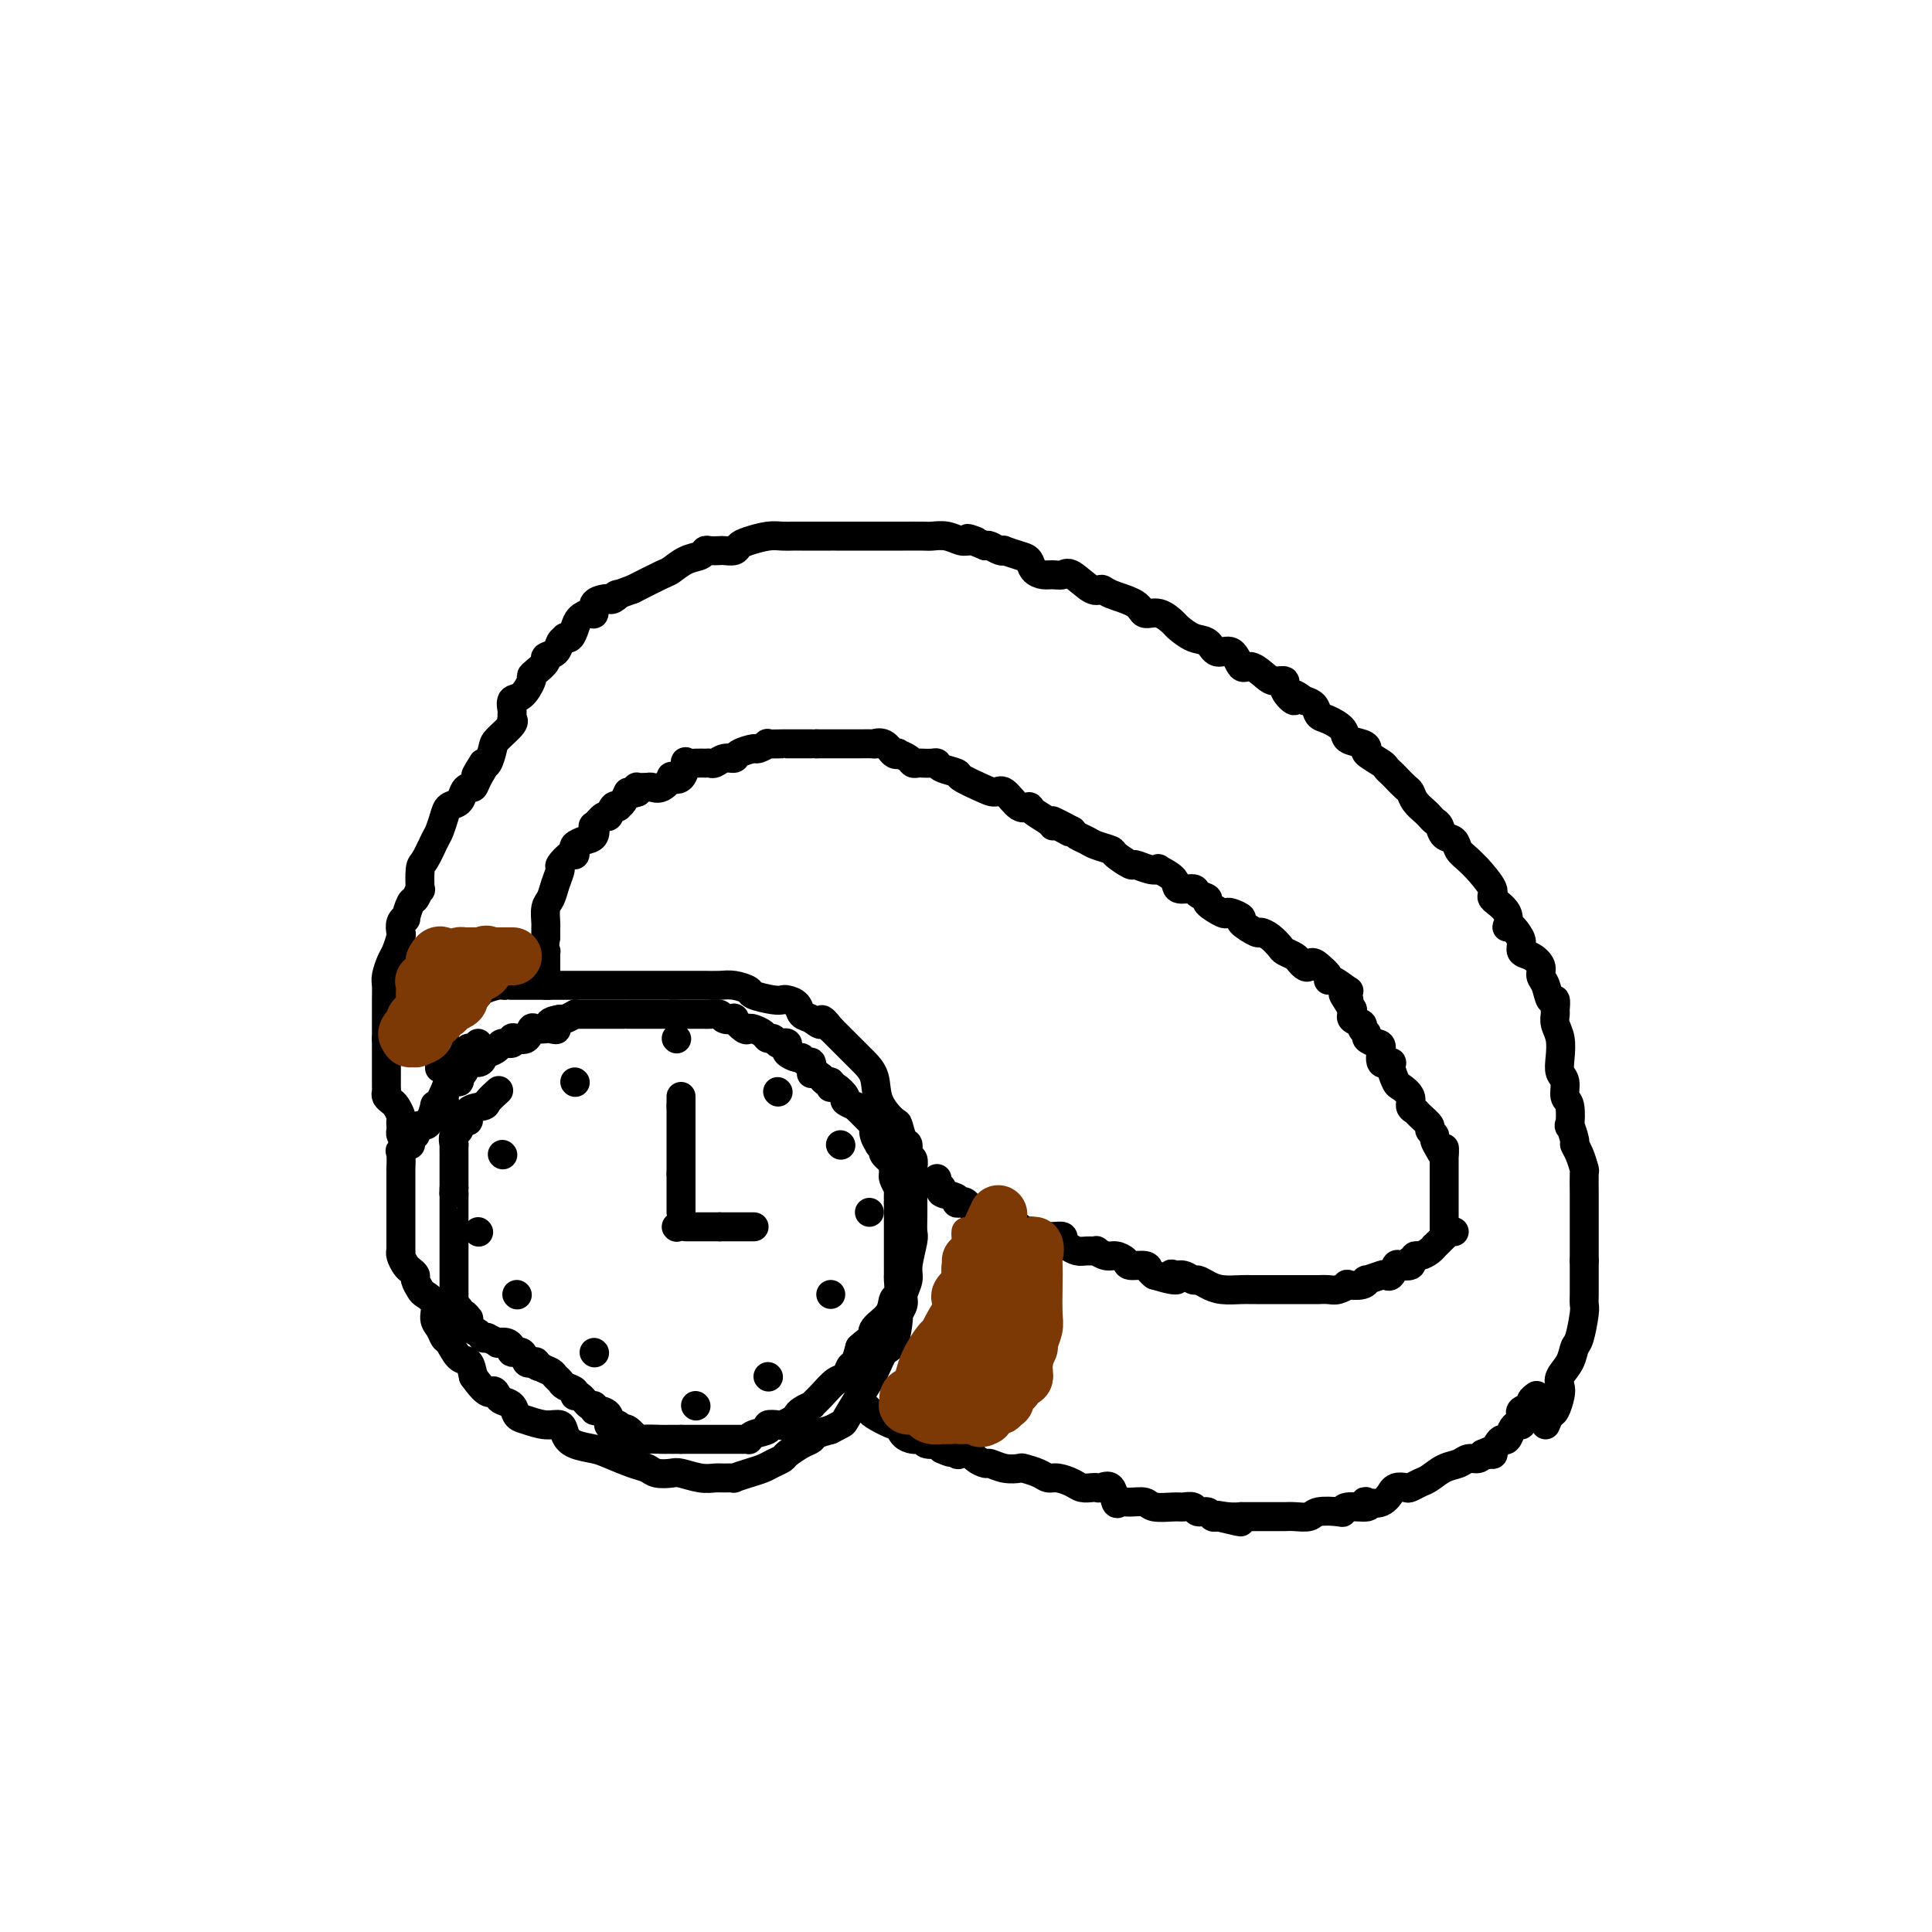 <svg viewBox='0 0 400 400' version='1.1' xmlns='http://www.w3.org/2000/svg' xmlns:xlink='http://www.w3.org/1999/xlink'><g fill='none' stroke='#000000' stroke-width='6' stroke-linecap='round' stroke-linejoin='round'><path d='M99,216c-0.315,0.443 -0.631,0.886 -1,1c-0.369,0.114 -0.792,-0.100 -1,0c-0.208,0.100 -0.202,0.516 0,1c0.202,0.484 0.602,1.036 0,2c-0.602,0.964 -2.204,2.340 -3,3c-0.796,0.660 -0.787,0.605 -1,1c-0.213,0.395 -0.649,1.241 -1,2c-0.351,0.759 -0.619,1.433 -1,2c-0.381,0.567 -0.876,1.028 -1,1c-0.124,-0.028 0.121,-0.543 0,0c-0.121,0.543 -0.610,2.146 -1,3c-0.390,0.854 -0.683,0.958 -1,1c-0.317,0.042 -0.659,0.021 -1,0'/><path d='M87,233c-2.055,3.054 -1.192,2.189 -1,2c0.192,-0.189 -0.288,0.296 -1,1c-0.712,0.704 -1.655,1.625 -2,2c-0.345,0.375 -0.093,0.203 0,1c0.093,0.797 0.025,2.563 0,3c-0.025,0.437 -0.007,-0.454 0,0c0.007,0.454 0.002,2.254 0,3c-0.002,0.746 -0.000,0.440 0,1c0.000,0.560 0.000,1.988 0,3c-0.000,1.012 -0.000,1.610 0,2c0.000,0.390 0.000,0.573 0,1c-0.000,0.427 -0.001,1.097 0,2c0.001,0.903 0.003,2.038 0,3c-0.003,0.962 -0.012,1.749 0,2c0.012,0.251 0.046,-0.035 0,0c-0.046,0.035 -0.171,0.389 0,1c0.171,0.611 0.638,1.477 1,2c0.362,0.523 0.621,0.703 1,1c0.379,0.297 0.880,0.711 1,1c0.120,0.289 -0.140,0.451 0,1c0.140,0.549 0.682,1.483 1,2c0.318,0.517 0.414,0.615 1,1c0.586,0.385 1.662,1.057 2,2c0.338,0.943 -0.061,2.159 0,3c0.061,0.841 0.583,1.309 1,2c0.417,0.691 0.728,1.605 1,2c0.272,0.395 0.506,0.271 1,1c0.494,0.729 1.248,2.312 2,3c0.752,0.688 1.500,0.482 2,1c0.500,0.518 0.750,1.759 1,3'/><path d='M98,285c3.174,4.500 3.610,3.251 4,3c0.390,-0.251 0.736,0.496 1,1c0.264,0.504 0.447,0.766 1,1c0.553,0.234 1.475,0.439 2,1c0.525,0.561 0.651,1.477 1,2c0.349,0.523 0.921,0.655 2,1c1.079,0.345 2.667,0.905 4,1c1.333,0.095 2.413,-0.274 3,0c0.587,0.274 0.681,1.190 1,2c0.319,0.810 0.862,1.512 2,2c1.138,0.488 2.870,0.761 4,1c1.130,0.239 1.658,0.442 3,1c1.342,0.558 3.498,1.469 5,2c1.502,0.531 2.348,0.682 3,1c0.652,0.318 1.109,0.803 2,1c0.891,0.197 2.216,0.105 3,0c0.784,-0.105 1.027,-0.225 2,0c0.973,0.225 2.675,0.793 4,1c1.325,0.207 2.273,0.052 3,0c0.727,-0.052 1.234,-0.003 2,0c0.766,0.003 1.790,-0.041 2,0c0.210,0.041 -0.396,0.165 0,0c0.396,-0.165 1.792,-0.621 3,-1c1.208,-0.379 2.228,-0.683 3,-1c0.772,-0.317 1.296,-0.648 2,-1c0.704,-0.352 1.588,-0.724 2,-1c0.412,-0.276 0.354,-0.455 1,-1c0.646,-0.545 1.998,-1.455 3,-2c1.002,-0.545 1.654,-0.724 2,-1c0.346,-0.276 0.384,-0.650 1,-1c0.616,-0.350 1.808,-0.675 3,-1'/><path d='M172,296c2.705,-1.452 2.469,-1.081 3,-2c0.531,-0.919 1.831,-3.126 3,-5c1.169,-1.874 2.207,-3.415 3,-5c0.793,-1.585 1.341,-3.216 2,-4c0.659,-0.784 1.429,-0.723 2,-2c0.571,-1.277 0.942,-3.893 1,-5c0.058,-1.107 -0.196,-0.706 0,-1c0.196,-0.294 0.841,-1.284 1,-2c0.159,-0.716 -0.168,-1.160 0,-2c0.168,-0.840 0.830,-2.076 1,-3c0.170,-0.924 -0.150,-1.534 0,-3c0.150,-1.466 0.772,-3.786 1,-5c0.228,-1.214 0.061,-1.322 0,-2c-0.061,-0.678 -0.017,-1.924 0,-3c0.017,-1.076 0.006,-1.980 0,-3c-0.006,-1.020 -0.005,-2.156 0,-3c0.005,-0.844 0.016,-1.396 0,-2c-0.016,-0.604 -0.060,-1.259 0,-2c0.060,-0.741 0.223,-1.569 0,-2c-0.223,-0.431 -0.831,-0.467 -1,-1c-0.169,-0.533 0.102,-1.565 0,-2c-0.102,-0.435 -0.575,-0.272 -1,-1c-0.425,-0.728 -0.800,-2.346 -1,-3c-0.200,-0.654 -0.224,-0.346 -1,-1c-0.776,-0.654 -2.305,-2.272 -3,-4c-0.695,-1.728 -0.556,-3.565 -1,-5c-0.444,-1.435 -1.470,-2.467 -2,-3c-0.530,-0.533 -0.565,-0.565 -1,-1c-0.435,-0.435 -1.271,-1.271 -2,-2c-0.729,-0.729 -1.351,-1.351 -2,-2c-0.649,-0.649 -1.324,-1.324 -2,-2'/><path d='M172,213c-2.528,-3.269 -1.847,-1.440 -2,-1c-0.153,0.440 -1.140,-0.509 -2,-1c-0.860,-0.491 -1.593,-0.523 -2,-1c-0.407,-0.477 -0.488,-1.399 -1,-2c-0.512,-0.601 -1.455,-0.882 -2,-1c-0.545,-0.118 -0.691,-0.074 -1,0c-0.309,0.074 -0.781,0.177 -2,0c-1.219,-0.177 -3.185,-0.636 -4,-1c-0.815,-0.364 -0.479,-0.633 -1,-1c-0.521,-0.367 -1.898,-0.830 -3,-1c-1.102,-0.170 -1.930,-0.045 -3,0c-1.070,0.045 -2.383,0.012 -3,0c-0.617,-0.012 -0.537,-0.003 -1,0c-0.463,0.003 -1.470,0.001 -2,0c-0.530,-0.001 -0.582,-0.000 -1,0c-0.418,0.000 -1.202,0.000 -2,0c-0.798,-0.000 -1.610,-0.000 -2,0c-0.390,0.000 -0.360,0.000 -1,0c-0.640,-0.000 -1.952,-0.000 -3,0c-1.048,0.000 -1.832,0.000 -2,0c-0.168,-0.000 0.280,-0.000 0,0c-0.280,0.000 -1.287,0.000 -2,0c-0.713,-0.000 -1.132,-0.000 -2,0c-0.868,0.000 -2.187,0.000 -3,0c-0.813,-0.000 -1.121,-0.000 -2,0c-0.879,0.000 -2.329,0.000 -3,0c-0.671,-0.000 -0.564,-0.000 -1,0c-0.436,0.000 -1.416,0.000 -2,0c-0.584,-0.000 -0.773,-0.000 -1,0c-0.227,0.000 -0.494,0.000 -1,0c-0.506,-0.000 -1.253,-0.000 -2,0'/><path d='M113,204c-5.985,0.000 -1.447,0.000 0,0c1.447,-0.000 -0.198,-0.000 -1,0c-0.802,0.000 -0.760,0.000 -1,0c-0.240,-0.000 -0.761,-0.000 -1,0c-0.239,0.000 -0.197,0.000 -1,0c-0.803,-0.000 -2.451,-0.001 -3,0c-0.549,0.001 -0.000,0.003 0,0c0.000,-0.003 -0.549,-0.011 -1,0c-0.451,0.011 -0.803,0.041 -1,0c-0.197,-0.041 -0.239,-0.154 -1,0c-0.761,0.154 -2.240,0.576 -3,1c-0.760,0.424 -0.799,0.849 -1,1c-0.201,0.151 -0.563,0.026 -1,0c-0.437,-0.026 -0.948,0.046 -1,0c-0.052,-0.046 0.354,-0.210 0,0c-0.354,0.210 -1.468,0.795 -2,1c-0.532,0.205 -0.482,0.030 -1,1c-0.518,0.970 -1.606,3.086 -2,4c-0.394,0.914 -0.095,0.626 0,1c0.095,0.374 -0.013,1.408 0,2c0.013,0.592 0.147,0.740 0,1c-0.147,0.260 -0.573,0.630 -1,1'/><path d='M91,217c-0.928,1.803 -0.249,0.809 0,1c0.249,0.191 0.067,1.567 0,2c-0.067,0.433 -0.018,-0.076 0,0c0.018,0.076 0.005,0.736 0,1c-0.005,0.264 -0.003,0.132 0,0'/><path d='M194,244c-0.138,0.334 -0.276,0.667 0,1c0.276,0.333 0.967,0.664 1,1c0.033,0.336 -0.592,0.676 0,1c0.592,0.324 2.400,0.630 3,1c0.600,0.370 -0.008,0.804 0,1c0.008,0.196 0.631,0.156 1,0c0.369,-0.156 0.484,-0.427 1,0c0.516,0.427 1.433,1.550 2,2c0.567,0.450 0.783,0.225 1,0'/><path d='M203,251c1.335,1.095 0.171,0.332 0,0c-0.171,-0.332 0.650,-0.233 1,0c0.350,0.233 0.230,0.601 1,1c0.770,0.399 2.430,0.829 3,1c0.570,0.171 0.051,0.085 0,0c-0.051,-0.085 0.365,-0.167 1,0c0.635,0.167 1.488,0.585 2,1c0.512,0.415 0.683,0.829 1,1c0.317,0.171 0.780,0.099 1,0c0.220,-0.099 0.196,-0.223 1,0c0.804,0.223 2.435,0.795 3,1c0.565,0.205 0.062,0.044 0,0c-0.062,-0.044 0.315,0.031 1,0c0.685,-0.031 1.677,-0.166 2,0c0.323,0.166 -0.025,0.633 0,1c0.025,0.367 0.422,0.633 1,1c0.578,0.367 1.338,0.834 2,1c0.662,0.166 1.227,0.030 2,0c0.773,-0.030 1.756,0.047 2,0c0.244,-0.047 -0.249,-0.219 0,0c0.249,0.219 1.240,0.828 2,1c0.760,0.172 1.289,-0.095 2,0c0.711,0.095 1.605,0.550 2,1c0.395,0.450 0.291,0.894 1,1c0.709,0.106 2.229,-0.125 3,0c0.771,0.125 0.792,0.607 1,1c0.208,0.393 0.604,0.696 1,1'/><path d='M239,264c6.500,2.007 4.749,0.523 4,0c-0.749,-0.523 -0.497,-0.085 0,0c0.497,0.085 1.237,-0.184 2,0c0.763,0.184 1.548,0.820 2,1c0.452,0.180 0.569,-0.095 1,0c0.431,0.095 1.174,0.561 2,1c0.826,0.439 1.735,0.850 3,1c1.265,0.150 2.887,0.040 4,0c1.113,-0.040 1.717,-0.011 2,0c0.283,0.011 0.245,0.003 1,0c0.755,-0.003 2.301,-0.001 3,0c0.699,0.001 0.549,0.000 1,0c0.451,-0.000 1.503,0.000 2,0c0.497,-0.000 0.441,-0.000 1,0c0.559,0.000 1.735,0.001 3,0c1.265,-0.001 2.620,-0.004 3,0c0.380,0.004 -0.216,0.015 0,0c0.216,-0.015 1.245,-0.055 2,0c0.755,0.055 1.236,0.207 2,0c0.764,-0.207 1.809,-0.772 2,-1c0.191,-0.228 -0.474,-0.117 0,0c0.474,0.117 2.088,0.241 3,0c0.912,-0.241 1.123,-0.847 1,-1c-0.123,-0.153 -0.580,0.148 0,0c0.580,-0.148 2.196,-0.744 3,-1c0.804,-0.256 0.797,-0.173 1,0c0.203,0.173 0.615,0.436 1,0c0.385,-0.436 0.742,-1.570 1,-2c0.258,-0.430 0.416,-0.154 1,0c0.584,0.154 1.596,0.187 2,0c0.404,-0.187 0.202,-0.593 0,-1'/><path d='M292,261c2.514,-1.166 1.299,-1.081 1,-1c-0.299,0.081 0.319,0.159 1,0c0.681,-0.159 1.425,-0.554 2,-1c0.575,-0.446 0.981,-0.943 1,-1c0.019,-0.057 -0.349,0.324 0,0c0.349,-0.324 1.414,-1.355 2,-2c0.586,-0.645 0.693,-0.905 1,-1c0.307,-0.095 0.813,-0.026 1,0c0.187,0.026 0.053,0.007 0,0c-0.053,-0.007 -0.027,-0.004 0,0'/><path d='M178,290c0.309,0.322 0.618,0.645 1,1c0.382,0.355 0.836,0.743 1,1c0.164,0.257 0.036,0.384 1,1c0.964,0.616 3.019,1.720 4,2c0.981,0.280 0.889,-0.264 1,0c0.111,0.264 0.426,1.338 1,2c0.574,0.662 1.409,0.913 2,1c0.591,0.087 0.940,0.008 1,0c0.060,-0.008 -0.169,0.053 0,0c0.169,-0.053 0.736,-0.220 1,0c0.264,0.220 0.225,0.829 1,1c0.775,0.171 2.364,-0.094 3,0c0.636,0.094 0.318,0.547 0,1'/><path d='M195,300c3.030,1.487 2.106,0.205 2,0c-0.106,-0.205 0.606,0.667 1,1c0.394,0.333 0.471,0.127 1,0c0.529,-0.127 1.509,-0.174 2,0c0.491,0.174 0.493,0.569 1,1c0.507,0.431 1.521,0.899 2,1c0.479,0.101 0.425,-0.167 1,0c0.575,0.167 1.778,0.767 3,1c1.222,0.233 2.462,0.100 3,0c0.538,-0.100 0.375,-0.168 1,0c0.625,0.168 2.040,0.571 3,1c0.960,0.429 1.465,0.886 2,1c0.535,0.114 1.099,-0.113 2,0c0.901,0.113 2.138,0.567 3,1c0.862,0.433 1.348,0.845 2,1c0.652,0.155 1.470,0.053 2,0c0.530,-0.053 0.771,-0.056 1,0c0.229,0.056 0.444,0.173 1,0c0.556,-0.173 1.452,-0.636 2,0c0.548,0.636 0.750,2.370 1,3c0.250,0.630 0.550,0.155 1,0c0.450,-0.155 1.051,0.011 2,0c0.949,-0.011 2.247,-0.200 3,0c0.753,0.200 0.960,0.790 2,1c1.040,0.210 2.912,0.041 4,0c1.088,-0.041 1.391,0.045 2,0c0.609,-0.045 1.525,-0.222 2,0c0.475,0.222 0.509,0.843 1,1c0.491,0.157 1.440,-0.150 2,0c0.560,0.150 0.731,0.757 1,1c0.269,0.243 0.634,0.121 1,0'/><path d='M252,314c9.035,2.166 3.121,0.580 1,0c-2.121,-0.580 -0.451,-0.155 1,0c1.451,0.155 2.682,0.042 3,0c0.318,-0.042 -0.277,-0.011 0,0c0.277,0.011 1.425,0.003 2,0c0.575,-0.003 0.575,-0.001 1,0c0.425,0.001 1.273,0.001 2,0c0.727,-0.001 1.333,-0.004 2,0c0.667,0.004 1.394,0.015 2,0c0.606,-0.015 1.091,-0.055 2,0c0.909,0.055 2.243,0.207 3,0c0.757,-0.207 0.936,-0.772 2,-1c1.064,-0.228 3.014,-0.117 4,0c0.986,0.117 1.008,0.241 1,0c-0.008,-0.241 -0.045,-0.847 1,-1c1.045,-0.153 3.174,0.147 4,0c0.826,-0.147 0.350,-0.742 0,-1c-0.350,-0.258 -0.575,-0.178 0,0c0.575,0.178 1.951,0.454 3,0c1.049,-0.454 1.772,-1.637 2,-2c0.228,-0.363 -0.038,0.096 0,0c0.038,-0.096 0.379,-0.746 1,-1c0.621,-0.254 1.520,-0.113 2,0c0.480,0.113 0.541,0.199 1,0c0.459,-0.199 1.316,-0.684 2,-1c0.684,-0.316 1.195,-0.462 2,-1c0.805,-0.538 1.904,-1.467 3,-2c1.096,-0.533 2.191,-0.669 3,-1c0.809,-0.331 1.333,-0.858 2,-1c0.667,-0.142 1.476,0.102 2,0c0.524,-0.102 0.762,-0.551 1,-1'/><path d='M307,301c3.875,-1.694 1.563,-0.430 1,0c-0.563,0.430 0.623,0.026 1,0c0.377,-0.026 -0.054,0.326 0,0c0.054,-0.326 0.591,-1.331 1,-2c0.409,-0.669 0.688,-1.001 1,-1c0.312,0.001 0.658,0.337 1,0c0.342,-0.337 0.681,-1.347 1,-2c0.319,-0.653 0.619,-0.948 1,-1c0.381,-0.052 0.842,0.141 1,0c0.158,-0.141 0.013,-0.615 0,-1c-0.013,-0.385 0.105,-0.681 0,-1c-0.105,-0.319 -0.434,-0.660 0,-1c0.434,-0.340 1.632,-0.679 2,-1c0.368,-0.321 -0.093,-0.625 0,-1c0.093,-0.375 0.741,-0.821 1,-1c0.259,-0.179 0.130,-0.089 0,0'/><path d='M299,256c0.000,-0.469 0.000,-0.937 0,-1c0.000,-0.063 0.000,0.281 0,0c0.000,-0.281 0.000,-1.187 0,-2c0.000,-0.813 0.000,-1.532 0,-2c0.000,-0.468 0.000,-0.685 0,-1c0.000,-0.315 0.000,-0.727 0,-1c0.000,-0.273 0.000,-0.405 0,-1c0.000,-0.595 0.000,-1.651 0,-2c0.000,-0.349 0.000,0.009 0,0c-0.000,-0.009 -0.000,-0.386 0,-1c0.000,-0.614 0.000,-1.463 0,-2c-0.000,-0.537 -0.000,-0.760 0,-1c0.000,-0.240 0.000,-0.497 0,-1c0.000,-0.503 0.000,-1.251 0,-2'/><path d='M299,239c0.043,-2.598 0.151,-0.594 0,0c-0.151,0.594 -0.560,-0.221 -1,-1c-0.440,-0.779 -0.909,-1.522 -1,-2c-0.091,-0.478 0.197,-0.692 0,-1c-0.197,-0.308 -0.880,-0.712 -1,-1c-0.120,-0.288 0.324,-0.461 0,-1c-0.324,-0.539 -1.414,-1.444 -2,-2c-0.586,-0.556 -0.667,-0.763 -1,-1c-0.333,-0.237 -0.917,-0.504 -1,-1c-0.083,-0.496 0.334,-1.219 0,-2c-0.334,-0.781 -1.418,-1.618 -2,-2c-0.582,-0.382 -0.663,-0.309 -1,-1c-0.337,-0.691 -0.929,-2.146 -1,-3c-0.071,-0.854 0.380,-1.107 0,-1c-0.380,0.107 -1.589,0.576 -2,0c-0.411,-0.576 -0.023,-2.196 0,-3c0.023,-0.804 -0.317,-0.793 -1,-1c-0.683,-0.207 -1.707,-0.633 -2,-1c-0.293,-0.367 0.146,-0.677 0,-1c-0.146,-0.323 -0.876,-0.660 -1,-1c-0.124,-0.340 0.359,-0.682 0,-1c-0.359,-0.318 -1.560,-0.611 -2,-1c-0.440,-0.389 -0.118,-0.874 0,-1c0.118,-0.126 0.034,0.107 0,0c-0.034,-0.107 -0.017,-0.553 0,-1'/><path d='M280,209c-3.169,-5.052 -1.591,-2.682 -1,-2c0.591,0.682 0.197,-0.324 0,-1c-0.197,-0.676 -0.195,-1.020 0,-1c0.195,0.020 0.583,0.406 0,0c-0.583,-0.406 -2.136,-1.604 -3,-2c-0.864,-0.396 -1.040,0.009 -1,0c0.040,-0.009 0.297,-0.431 0,-1c-0.297,-0.569 -1.149,-1.284 -2,-2'/><path d='M273,200c-1.489,-1.405 -1.712,-0.418 -2,0c-0.288,0.418 -0.640,0.268 -1,0c-0.360,-0.268 -0.729,-0.653 -1,-1c-0.271,-0.347 -0.444,-0.658 -1,-1c-0.556,-0.342 -1.494,-0.717 -2,-1c-0.506,-0.283 -0.578,-0.475 -1,-1c-0.422,-0.525 -1.193,-1.383 -2,-2c-0.807,-0.617 -1.648,-0.992 -2,-1c-0.352,-0.008 -0.213,0.351 -1,0c-0.787,-0.351 -2.499,-1.413 -3,-2c-0.501,-0.587 0.208,-0.700 0,-1c-0.208,-0.300 -1.332,-0.787 -2,-1c-0.668,-0.213 -0.880,-0.151 -1,0c-0.120,0.151 -0.148,0.390 -1,0c-0.852,-0.390 -2.527,-1.409 -3,-2c-0.473,-0.591 0.254,-0.752 0,-1c-0.254,-0.248 -1.491,-0.582 -2,-1c-0.509,-0.418 -0.289,-0.921 -1,-1c-0.711,-0.079 -2.353,0.267 -3,0c-0.647,-0.267 -0.300,-1.148 -1,-2c-0.700,-0.852 -2.447,-1.677 -3,-2c-0.553,-0.323 0.090,-0.146 0,0c-0.090,0.146 -0.911,0.260 -2,0c-1.089,-0.260 -2.445,-0.896 -3,-1c-0.555,-0.104 -0.308,0.323 -1,0c-0.692,-0.323 -2.322,-1.396 -3,-2c-0.678,-0.604 -0.406,-0.739 -1,-1c-0.594,-0.261 -2.056,-0.647 -3,-1c-0.944,-0.353 -1.369,-0.672 -2,-1c-0.631,-0.328 -1.466,-0.665 -2,-1c-0.534,-0.335 -0.767,-0.667 -1,-1'/><path d='M222,172c-8.010,-4.269 -2.535,-0.940 -1,0c1.535,0.940 -0.869,-0.509 -2,-1c-1.131,-0.491 -0.987,-0.023 -1,0c-0.013,0.023 -0.181,-0.398 -1,-1c-0.819,-0.602 -2.288,-1.387 -3,-2c-0.712,-0.613 -0.667,-1.056 -1,-1c-0.333,0.056 -1.042,0.611 -2,0c-0.958,-0.611 -2.163,-2.387 -3,-3c-0.837,-0.613 -1.307,-0.062 -2,0c-0.693,0.062 -1.611,-0.365 -3,-1c-1.389,-0.635 -3.250,-1.476 -4,-2c-0.750,-0.524 -0.390,-0.729 -1,-1c-0.610,-0.271 -2.191,-0.609 -3,-1c-0.809,-0.391 -0.847,-0.836 -1,-1c-0.153,-0.164 -0.421,-0.047 -1,0c-0.579,0.047 -1.469,0.023 -2,0c-0.531,-0.023 -0.702,-0.045 -1,0c-0.298,0.045 -0.723,0.158 -1,0c-0.277,-0.158 -0.405,-0.586 -1,-1c-0.595,-0.414 -1.656,-0.815 -2,-1c-0.344,-0.185 0.030,-0.155 0,0c-0.030,0.155 -0.464,0.434 -1,0c-0.536,-0.434 -1.176,-1.580 -2,-2c-0.824,-0.420 -1.834,-0.112 -2,0c-0.166,0.112 0.513,0.030 0,0c-0.513,-0.030 -2.216,-0.008 -3,0c-0.784,0.008 -0.649,0.002 -1,0c-0.351,-0.002 -1.187,-0.001 -2,0c-0.813,0.001 -1.604,0.000 -2,0c-0.396,-0.000 -0.399,-0.000 -1,0c-0.601,0.000 -1.801,0.000 -3,0'/><path d='M169,154c-2.361,-0.000 -1.262,-0.000 -1,0c0.262,0.000 -0.313,0.000 -1,0c-0.687,-0.000 -1.487,-0.000 -2,0c-0.513,0.000 -0.738,0.000 -1,0c-0.262,-0.000 -0.562,-0.001 -1,0c-0.438,0.001 -1.014,0.004 -1,0c0.014,-0.004 0.620,-0.016 0,0c-0.620,0.016 -2.464,0.060 -3,0c-0.536,-0.060 0.236,-0.222 0,0c-0.236,0.222 -1.481,0.829 -2,1c-0.519,0.171 -0.314,-0.094 -1,0c-0.686,0.094 -2.264,0.547 -3,1c-0.736,0.453 -0.630,0.906 -1,1c-0.370,0.094 -1.215,-0.171 -2,0c-0.785,0.171 -1.510,0.779 -2,1c-0.490,0.221 -0.744,0.056 -1,0c-0.256,-0.056 -0.515,-0.004 -1,0c-0.485,0.004 -1.196,-0.041 -2,0c-0.804,0.041 -1.703,0.167 -2,0c-0.297,-0.167 0.006,-0.626 0,0c-0.006,0.626 -0.320,2.336 -1,3c-0.680,0.664 -1.725,0.283 -2,0c-0.275,-0.283 0.220,-0.468 0,0c-0.220,0.468 -1.155,1.589 -2,2c-0.845,0.411 -1.599,0.113 -2,0c-0.401,-0.113 -0.448,-0.041 -1,0c-0.552,0.041 -1.610,0.049 -2,0c-0.390,-0.049 -0.111,-0.157 0,0c0.111,0.157 0.056,0.578 0,1'/><path d='M132,164c-2.266,0.822 -1.931,-0.122 -2,0c-0.069,0.122 -0.544,1.309 -1,2c-0.456,0.691 -0.895,0.887 -1,1c-0.105,0.113 0.122,0.143 0,0c-0.122,-0.143 -0.593,-0.461 -1,0c-0.407,0.461 -0.748,1.699 -1,2c-0.252,0.301 -0.413,-0.337 -1,0c-0.587,0.337 -1.601,1.649 -2,2c-0.399,0.351 -0.184,-0.257 0,0c0.184,0.257 0.337,1.380 0,2c-0.337,0.620 -1.164,0.739 -2,1c-0.836,0.261 -1.682,0.666 -2,1c-0.318,0.334 -0.109,0.599 0,1c0.109,0.401 0.117,0.939 0,1c-0.117,0.061 -0.360,-0.356 -1,0c-0.640,0.356 -1.678,1.483 -2,2c-0.322,0.517 0.071,0.422 0,1c-0.071,0.578 -0.608,1.828 -1,3c-0.392,1.172 -0.641,2.265 -1,3c-0.359,0.735 -0.828,1.110 -1,2c-0.172,0.890 -0.046,2.294 0,3c0.046,0.706 0.012,0.715 0,1c-0.012,0.285 -0.003,0.846 0,1c0.003,0.154 0.001,-0.099 0,0c-0.001,0.099 -0.000,0.549 0,1'/><path d='M113,194c-0.464,3.013 -0.124,3.046 0,3c0.124,-0.046 0.033,-0.171 0,0c-0.033,0.171 -0.009,0.637 0,1c0.009,0.363 0.002,0.623 0,1c-0.002,0.377 -0.001,0.872 0,1c0.001,0.128 0.000,-0.110 0,0c-0.000,0.110 -0.000,0.568 0,1c0.000,0.432 0.000,0.838 0,1c-0.000,0.162 -0.000,0.081 0,0'/><path d='M320,295c0.339,-0.810 0.677,-1.620 1,-2c0.323,-0.380 0.629,-0.331 1,-1c0.371,-0.669 0.806,-2.057 1,-3c0.194,-0.943 0.146,-1.443 0,-2c-0.146,-0.557 -0.389,-1.172 0,-2c0.389,-0.828 1.411,-1.870 2,-3c0.589,-1.130 0.746,-2.348 1,-3c0.254,-0.652 0.604,-0.738 1,-2c0.396,-1.262 0.838,-3.700 1,-5c0.162,-1.300 0.043,-1.462 0,-2c-0.043,-0.538 -0.012,-1.454 0,-2c0.012,-0.546 0.003,-0.724 0,-1c-0.003,-0.276 -0.001,-0.651 0,-1c0.001,-0.349 0.000,-0.671 0,-1c-0.000,-0.329 -0.000,-0.666 0,-1c0.000,-0.334 0.000,-0.667 0,-1c-0.000,-0.333 -0.000,-0.667 0,-1c0.000,-0.333 0.000,-0.667 0,-1'/><path d='M328,261c-0.000,-2.214 -0.000,-2.249 0,-2c0.000,0.249 0.000,0.781 0,0c-0.000,-0.781 -0.000,-2.875 0,-4c0.000,-1.125 0.001,-1.280 0,-2c-0.001,-0.720 -0.003,-2.006 0,-3c0.003,-0.994 0.011,-1.696 0,-3c-0.011,-1.304 -0.040,-3.212 0,-4c0.040,-0.788 0.151,-0.458 0,-1c-0.151,-0.542 -0.562,-1.956 -1,-3c-0.438,-1.044 -0.901,-1.719 -1,-2c-0.099,-0.281 0.166,-0.167 0,-1c-0.166,-0.833 -0.761,-2.611 -1,-3c-0.239,-0.389 -0.120,0.612 0,0c0.120,-0.612 0.242,-2.837 0,-4c-0.242,-1.163 -0.848,-1.263 -1,-2c-0.152,-0.737 0.152,-2.112 0,-3c-0.152,-0.888 -0.759,-1.289 -1,-2c-0.241,-0.711 -0.117,-1.733 0,-3c0.117,-1.267 0.228,-2.778 0,-4c-0.228,-1.222 -0.796,-2.153 -1,-3c-0.204,-0.847 -0.043,-1.610 0,-2c0.043,-0.390 -0.031,-0.408 0,-1c0.031,-0.592 0.167,-1.758 0,-2c-0.167,-0.242 -0.639,0.440 -1,0c-0.361,-0.440 -0.612,-2.001 -1,-3c-0.388,-0.999 -0.912,-1.437 -1,-2c-0.088,-0.563 0.261,-1.253 0,-2c-0.261,-0.747 -1.132,-1.551 -2,-2c-0.868,-0.449 -1.734,-0.544 -2,-1c-0.266,-0.456 0.067,-1.273 0,-2c-0.067,-0.727 -0.533,-1.363 -1,-2'/><path d='M314,193c-1.743,-2.565 -2.101,-0.976 -2,-1c0.101,-0.024 0.659,-1.661 0,-3c-0.659,-1.339 -2.536,-2.379 -3,-3c-0.464,-0.621 0.485,-0.823 0,-2c-0.485,-1.177 -2.405,-3.327 -3,-4c-0.595,-0.673 0.135,0.133 0,0c-0.135,-0.133 -1.135,-1.205 -2,-2c-0.865,-0.795 -1.594,-1.312 -2,-2c-0.406,-0.688 -0.490,-1.546 -1,-2c-0.510,-0.454 -1.445,-0.502 -2,-1c-0.555,-0.498 -0.730,-1.446 -1,-2c-0.270,-0.554 -0.636,-0.716 -1,-1c-0.364,-0.284 -0.726,-0.691 -1,-1c-0.274,-0.309 -0.458,-0.520 -1,-1c-0.542,-0.480 -1.440,-1.228 -2,-2c-0.560,-0.772 -0.780,-1.569 -1,-2c-0.220,-0.431 -0.438,-0.496 -1,-1c-0.562,-0.504 -1.468,-1.448 -2,-2c-0.532,-0.552 -0.688,-0.711 -1,-1c-0.312,-0.289 -0.778,-0.708 -1,-1c-0.222,-0.292 -0.200,-0.459 -1,-1c-0.800,-0.541 -2.422,-1.457 -3,-2c-0.578,-0.543 -0.112,-0.713 0,-1c0.112,-0.287 -0.131,-0.692 -1,-1c-0.869,-0.308 -2.364,-0.520 -3,-1c-0.636,-0.480 -0.412,-1.229 -1,-2c-0.588,-0.771 -1.986,-1.566 -3,-2c-1.014,-0.434 -1.643,-0.508 -2,-1c-0.357,-0.492 -0.442,-1.402 -1,-2c-0.558,-0.598 -1.588,-0.885 -2,-1c-0.412,-0.115 -0.206,-0.057 0,0'/><path d='M270,145c-3.573,-2.696 -2.006,-0.437 -2,0c0.006,0.437 -1.549,-0.949 -2,-2c-0.451,-1.051 0.202,-1.767 0,-2c-0.202,-0.233 -1.260,0.017 -2,0c-0.740,-0.017 -1.161,-0.300 -2,-1c-0.839,-0.700 -2.097,-1.816 -3,-2c-0.903,-0.184 -1.452,0.566 -2,0c-0.548,-0.566 -1.096,-2.446 -2,-3c-0.904,-0.554 -2.163,0.218 -3,0c-0.837,-0.218 -1.252,-1.425 -2,-2c-0.748,-0.575 -1.829,-0.517 -3,-1c-1.171,-0.483 -2.432,-1.508 -3,-2c-0.568,-0.492 -0.442,-0.450 -1,-1c-0.558,-0.550 -1.798,-1.693 -3,-2c-1.202,-0.307 -2.364,0.222 -3,0c-0.636,-0.222 -0.744,-1.195 -2,-2c-1.256,-0.805 -3.659,-1.441 -5,-2c-1.341,-0.559 -1.619,-1.040 -2,-1c-0.381,0.040 -0.864,0.600 -2,0c-1.136,-0.600 -2.924,-2.359 -4,-3c-1.076,-0.641 -1.440,-0.165 -2,0c-0.560,0.165 -1.317,0.017 -2,0c-0.683,-0.017 -1.291,0.097 -2,0c-0.709,-0.097 -1.520,-0.404 -2,-1c-0.480,-0.596 -0.628,-1.479 -1,-2c-0.372,-0.521 -0.968,-0.679 -2,-1c-1.032,-0.321 -2.500,-0.804 -3,-1c-0.500,-0.196 -0.031,-0.104 0,0c0.031,0.104 -0.376,0.220 -1,0c-0.624,-0.220 -1.464,-0.777 -2,-1c-0.536,-0.223 -0.768,-0.111 -1,0'/><path d='M204,113c-5.984,-2.388 -2.945,-1.358 -2,-1c0.945,0.358 -0.206,0.043 -1,0c-0.794,-0.043 -1.232,0.185 -2,0c-0.768,-0.185 -1.867,-0.781 -3,-1c-1.133,-0.219 -2.300,-0.059 -3,0c-0.700,0.059 -0.932,0.016 -2,0c-1.068,-0.016 -2.972,-0.004 -4,0c-1.028,0.004 -1.182,0.001 -2,0c-0.818,-0.001 -2.302,-0.000 -3,0c-0.698,0.000 -0.612,0.000 -1,0c-0.388,-0.000 -1.251,-0.000 -2,0c-0.749,0.000 -1.385,0.000 -2,0c-0.615,-0.000 -1.211,-0.000 -2,0c-0.789,0.000 -1.772,0.000 -2,0c-0.228,-0.000 0.299,-0.001 -1,0c-1.299,0.001 -4.424,0.003 -6,0c-1.576,-0.003 -1.602,-0.012 -2,0c-0.398,0.012 -1.166,0.046 -2,0c-0.834,-0.046 -1.733,-0.170 -3,0c-1.267,0.170 -2.902,0.634 -4,1c-1.098,0.366 -1.660,0.634 -2,1c-0.340,0.366 -0.459,0.829 -1,1c-0.541,0.171 -1.506,0.049 -2,0c-0.494,-0.049 -0.519,-0.025 -1,0c-0.481,0.025 -1.418,0.052 -2,0c-0.582,-0.052 -0.810,-0.184 -1,0c-0.190,0.184 -0.341,0.685 -1,1c-0.659,0.315 -1.826,0.445 -3,1c-1.174,0.555 -2.354,1.534 -3,2c-0.646,0.466 -0.756,0.419 -2,1c-1.244,0.581 -3.622,1.791 -6,3'/><path d='M131,122c-4.965,1.868 -3.376,1.038 -3,1c0.376,-0.038 -0.459,0.715 -1,1c-0.541,0.285 -0.788,0.100 -1,0c-0.212,-0.100 -0.389,-0.116 -1,0c-0.611,0.116 -1.655,0.362 -2,1c-0.345,0.638 0.010,1.667 0,2c-0.010,0.333 -0.385,-0.030 -1,0c-0.615,0.030 -1.470,0.452 -2,1c-0.530,0.548 -0.734,1.221 -1,2c-0.266,0.779 -0.595,1.666 -1,2c-0.405,0.334 -0.887,0.117 -1,0c-0.113,-0.117 0.143,-0.135 0,0c-0.143,0.135 -0.686,0.421 -1,1c-0.314,0.579 -0.400,1.451 -1,2c-0.600,0.549 -1.714,0.775 -2,1c-0.286,0.225 0.258,0.449 0,1c-0.258,0.551 -1.316,1.428 -2,2c-0.684,0.572 -0.992,0.840 -1,1c-0.008,0.160 0.285,0.214 0,1c-0.285,0.786 -1.148,2.306 -2,3c-0.852,0.694 -1.693,0.564 -2,1c-0.307,0.436 -0.079,1.438 0,2c0.079,0.562 0.011,0.682 0,1c-0.011,0.318 0.036,0.832 0,1c-0.036,0.168 -0.156,-0.011 0,0c0.156,0.011 0.589,0.210 0,1c-0.589,0.790 -2.199,2.171 -3,3c-0.801,0.829 -0.793,1.108 -1,2c-0.207,0.892 -0.631,2.398 -1,3c-0.369,0.602 -0.685,0.301 -1,0'/><path d='M100,158c-3.046,4.779 -0.662,1.727 0,1c0.662,-0.727 -0.399,0.870 -1,2c-0.601,1.130 -0.742,1.794 -1,2c-0.258,0.206 -0.632,-0.045 -1,0c-0.368,0.045 -0.729,0.387 -1,1c-0.271,0.613 -0.453,1.499 -1,2c-0.547,0.501 -1.460,0.618 -2,1c-0.540,0.382 -0.709,1.030 -1,2c-0.291,0.970 -0.705,2.261 -1,3c-0.295,0.739 -0.470,0.924 -1,2c-0.530,1.076 -1.413,3.042 -2,4c-0.587,0.958 -0.878,0.909 -1,2c-0.122,1.091 -0.075,3.323 0,4c0.075,0.677 0.179,-0.201 0,0c-0.179,0.201 -0.640,1.481 -1,2c-0.360,0.519 -0.618,0.276 -1,1c-0.382,0.724 -0.886,2.416 -1,3c-0.114,0.584 0.163,0.061 0,0c-0.163,-0.061 -0.764,0.338 -1,1c-0.236,0.662 -0.105,1.585 0,2c0.105,0.415 0.186,0.323 0,1c-0.186,0.677 -0.638,2.123 -1,3c-0.362,0.877 -0.633,1.184 -1,2c-0.367,0.816 -0.830,2.140 -1,3c-0.170,0.860 -0.045,1.255 0,2c0.045,0.745 0.012,1.839 0,3c-0.012,1.161 -0.003,2.388 0,3c0.003,0.612 0.001,0.607 0,1c-0.001,0.393 -0.000,1.183 0,2c0.000,0.817 0.000,1.662 0,2c-0.000,0.338 -0.000,0.169 0,0'/><path d='M80,215c0.000,2.438 0.000,2.033 0,2c-0.000,-0.033 -0.000,0.306 0,1c0.000,0.694 0.000,1.744 0,2c-0.000,0.256 -0.000,-0.282 0,0c0.000,0.282 0.000,1.385 0,2c-0.000,0.615 -0.001,0.742 0,1c0.001,0.258 0.003,0.647 0,1c-0.003,0.353 -0.012,0.671 0,1c0.012,0.329 0.046,0.669 0,1c-0.046,0.331 -0.170,0.652 0,1c0.170,0.348 0.634,0.723 1,1c0.366,0.277 0.634,0.455 1,1c0.366,0.545 0.829,1.455 1,2c0.171,0.545 0.048,0.724 0,1c-0.048,0.276 -0.023,0.647 0,1c0.023,0.353 0.045,0.687 0,1c-0.045,0.313 -0.156,0.606 0,1c0.156,0.394 0.578,0.889 1,1c0.422,0.111 0.844,-0.162 1,0c0.156,0.162 0.044,0.761 0,1c-0.044,0.239 -0.022,0.120 0,0'/><path d='M103,226c0.221,-0.200 0.442,-0.400 0,0c-0.442,0.400 -1.547,1.399 -2,2c-0.453,0.601 -0.254,0.805 -1,1c-0.746,0.195 -2.437,0.382 -3,1c-0.563,0.618 0.002,1.666 0,2c-0.002,0.334 -0.572,-0.048 -1,0c-0.428,0.048 -0.714,0.524 -1,1'/><path d='M95,233c-1.177,1.283 -0.119,0.991 0,1c0.119,0.009 -0.700,0.321 -1,1c-0.300,0.679 -0.080,1.726 0,2c0.080,0.274 0.022,-0.226 0,0c-0.022,0.226 -0.006,1.177 0,2c0.006,0.823 0.002,1.516 0,2c-0.002,0.484 -0.000,0.759 0,1c0.000,0.241 0.000,0.450 0,1c-0.000,0.550 -0.000,1.443 0,2c0.000,0.557 0.000,0.779 0,1'/><path d='M94,246c-0.155,2.190 -0.041,1.164 0,1c0.041,-0.164 0.011,0.532 0,1c-0.011,0.468 -0.003,0.706 0,1c0.003,0.294 0.001,0.643 0,1c-0.001,0.357 -0.000,0.721 0,1c0.000,0.279 0.000,0.473 0,1c-0.000,0.527 -0.000,1.389 0,2c0.000,0.611 0.000,0.972 0,1c-0.000,0.028 -0.000,-0.277 0,0c0.000,0.277 0.000,1.138 0,2c-0.000,0.862 -0.000,1.727 0,2c0.000,0.273 0.000,-0.044 0,0c-0.000,0.044 -0.000,0.449 0,1c0.000,0.551 0.000,1.248 0,2c-0.000,0.752 -0.000,1.560 0,2c0.000,0.440 0.000,0.513 0,1c-0.000,0.487 -0.000,1.388 0,2c0.000,0.612 0.000,0.934 0,1c-0.000,0.066 -0.000,-0.124 0,0c0.000,0.124 0.000,0.562 0,1'/><path d='M94,269c0.238,3.946 0.834,2.310 1,2c0.166,-0.310 -0.099,0.704 0,1c0.099,0.296 0.563,-0.127 1,0c0.437,0.127 0.847,0.804 1,1c0.153,0.196 0.048,-0.088 0,0c-0.048,0.088 -0.038,0.549 0,1c0.038,0.451 0.106,0.892 0,1c-0.106,0.108 -0.384,-0.116 0,0c0.384,0.116 1.431,0.571 2,1c0.569,0.429 0.658,0.833 1,1c0.342,0.167 0.935,0.096 1,0c0.065,-0.096 -0.399,-0.218 0,0c0.399,0.218 1.663,0.775 2,1c0.337,0.225 -0.251,0.117 0,0c0.251,-0.117 1.342,-0.244 2,0c0.658,0.244 0.883,0.857 1,1c0.117,0.143 0.126,-0.186 0,0c-0.126,0.186 -0.387,0.887 0,1c0.387,0.113 1.423,-0.361 2,0c0.577,0.361 0.694,1.559 1,2c0.306,0.441 0.802,0.126 1,0c0.198,-0.126 0.099,-0.063 0,0'/><path d='M110,282c2.670,1.963 1.346,0.371 1,0c-0.346,-0.371 0.287,0.478 1,1c0.713,0.522 1.505,0.717 2,1c0.495,0.283 0.692,0.655 1,1c0.308,0.345 0.725,0.665 1,1c0.275,0.335 0.406,0.686 1,1c0.594,0.314 1.652,0.591 2,1c0.348,0.409 -0.012,0.951 0,1c0.012,0.049 0.397,-0.394 1,0c0.603,0.394 1.423,1.624 2,2c0.577,0.376 0.910,-0.102 1,0c0.090,0.102 -0.064,0.784 0,1c0.064,0.216 0.346,-0.034 1,0c0.654,0.034 1.682,0.353 2,1c0.318,0.647 -0.073,1.624 0,2c0.073,0.376 0.610,0.151 1,0c0.390,-0.151 0.634,-0.229 1,0c0.366,0.229 0.854,0.765 1,1c0.146,0.235 -0.052,0.168 0,0c0.052,-0.168 0.353,-0.437 1,0c0.647,0.437 1.640,1.581 2,2c0.360,0.419 0.085,0.112 1,0c0.915,-0.112 3.019,-0.030 4,0c0.981,0.030 0.840,0.008 1,0c0.160,-0.008 0.620,-0.002 1,0c0.380,0.002 0.680,0.001 1,0c0.320,-0.001 0.660,-0.000 1,0'/><path d='M141,298c1.728,-0.000 1.547,-0.000 2,0c0.453,0.000 1.540,0.000 2,0c0.460,-0.000 0.294,-0.000 1,0c0.706,0.000 2.283,0.000 3,0c0.717,-0.000 0.574,-0.000 1,0c0.426,0.000 1.420,0.001 2,0c0.580,-0.001 0.744,-0.003 1,0c0.256,0.003 0.602,0.012 1,0c0.398,-0.012 0.847,-0.045 1,0c0.153,0.045 0.010,0.170 0,0c-0.010,-0.170 0.115,-0.633 1,-1c0.885,-0.367 2.531,-0.637 3,-1c0.469,-0.363 -0.239,-0.818 0,-1c0.239,-0.182 1.425,-0.090 2,0c0.575,0.090 0.540,0.178 1,0c0.460,-0.178 1.414,-0.621 2,-1c0.586,-0.379 0.803,-0.695 1,-1c0.197,-0.305 0.374,-0.600 1,-1c0.626,-0.400 1.701,-0.904 2,-1c0.299,-0.096 -0.180,0.216 0,0c0.180,-0.216 1.018,-0.959 2,-2c0.982,-1.041 2.108,-2.378 3,-3c0.892,-0.622 1.548,-0.527 2,-1c0.452,-0.473 0.699,-1.512 1,-2c0.301,-0.488 0.658,-0.425 1,-1c0.342,-0.575 0.671,-1.787 1,-3'/><path d='M178,279c2.584,-2.425 1.043,-0.486 1,0c-0.043,0.486 1.413,-0.480 2,-1c0.587,-0.520 0.305,-0.596 0,-1c-0.305,-0.404 -0.632,-1.138 0,-2c0.632,-0.862 2.222,-1.851 3,-3c0.778,-1.149 0.744,-2.458 1,-3c0.256,-0.542 0.801,-0.316 1,-1c0.199,-0.684 0.053,-2.278 0,-3c-0.053,-0.722 -0.014,-0.574 0,-1c0.014,-0.426 0.004,-1.427 0,-2c-0.004,-0.573 -0.001,-0.716 0,-1c0.001,-0.284 0.000,-0.707 0,-1c-0.000,-0.293 -0.000,-0.456 0,-1c0.000,-0.544 0.000,-1.469 0,-2c-0.000,-0.531 -0.000,-0.667 0,-1c0.000,-0.333 0.000,-0.863 0,-1c-0.000,-0.137 -0.000,0.118 0,0c0.000,-0.118 0.000,-0.609 0,-1c-0.000,-0.391 -0.000,-0.682 0,-1c0.000,-0.318 0.000,-0.663 0,-1c-0.000,-0.337 -0.000,-0.668 0,-1c0.000,-0.332 0.000,-0.666 0,-1c-0.000,-0.334 -0.000,-0.667 0,-1'/><path d='M186,249c0.154,-3.278 0.037,-1.474 0,-1c-0.037,0.474 0.004,-0.384 0,-1c-0.004,-0.616 -0.054,-0.991 0,-1c0.054,-0.009 0.213,0.350 0,0c-0.213,-0.350 -0.797,-1.407 -1,-2c-0.203,-0.593 -0.025,-0.722 0,-1c0.025,-0.278 -0.102,-0.706 0,-1c0.102,-0.294 0.435,-0.456 0,-1c-0.435,-0.544 -1.637,-1.472 -2,-2c-0.363,-0.528 0.113,-0.657 0,-1c-0.113,-0.343 -0.815,-0.901 -1,-1c-0.185,-0.099 0.146,0.260 0,0c-0.146,-0.260 -0.771,-1.141 -1,-2c-0.229,-0.859 -0.063,-1.696 0,-2c0.063,-0.304 0.025,-0.074 0,0c-0.025,0.074 -0.035,-0.009 0,0c0.035,0.009 0.117,0.108 0,0c-0.117,-0.108 -0.432,-0.425 -1,-1c-0.568,-0.575 -1.390,-1.410 -2,-2c-0.610,-0.590 -1.007,-0.936 -1,-1c0.007,-0.064 0.419,0.154 0,0c-0.419,-0.154 -1.668,-0.681 -2,-1c-0.332,-0.319 0.251,-0.429 0,-1c-0.251,-0.571 -1.338,-1.602 -2,-2c-0.662,-0.398 -0.898,-0.162 -1,0c-0.102,0.162 -0.068,0.250 0,0c0.068,-0.250 0.172,-0.836 0,-1c-0.172,-0.164 -0.621,0.096 -1,0c-0.379,-0.096 -0.690,-0.548 -1,-1'/><path d='M170,223c-1.997,-1.653 -1.988,-1.284 -2,-1c-0.012,0.284 -0.043,0.483 0,0c0.043,-0.483 0.162,-1.649 0,-2c-0.162,-0.351 -0.604,0.113 -1,0c-0.396,-0.113 -0.746,-0.805 -1,-1c-0.254,-0.195 -0.411,0.105 -1,0c-0.589,-0.105 -1.611,-0.616 -2,-1c-0.389,-0.384 -0.146,-0.643 0,-1c0.146,-0.357 0.193,-0.813 0,-1c-0.193,-0.187 -0.628,-0.105 -1,0c-0.372,0.105 -0.681,0.235 -1,0c-0.319,-0.235 -0.649,-0.834 -1,-1c-0.351,-0.166 -0.723,0.101 -1,0c-0.277,-0.101 -0.461,-0.570 -1,-1c-0.539,-0.430 -1.435,-0.819 -2,-1c-0.565,-0.181 -0.799,-0.153 -1,0c-0.201,0.153 -0.367,0.429 -1,0c-0.633,-0.429 -1.731,-1.565 -2,-2c-0.269,-0.435 0.292,-0.169 0,0c-0.292,0.169 -1.436,0.241 -2,0c-0.564,-0.241 -0.547,-0.797 -1,-1c-0.453,-0.203 -1.377,-0.054 -2,0c-0.623,0.054 -0.944,0.015 -1,0c-0.056,-0.015 0.153,-0.004 0,0c-0.153,0.004 -0.668,0.001 -1,0c-0.332,-0.001 -0.481,-0.000 -1,0c-0.519,0.000 -1.409,0.000 -2,0c-0.591,-0.000 -0.883,-0.000 -1,0c-0.117,0.000 -0.058,0.000 0,0'/><path d='M141,210c-2.188,-0.155 -2.159,-0.041 -2,0c0.159,0.041 0.447,0.011 0,0c-0.447,-0.011 -1.629,-0.003 -2,0c-0.371,0.003 0.068,0.001 0,0c-0.068,-0.001 -0.643,-0.000 -1,0c-0.357,0.000 -0.494,0.000 -1,0c-0.506,-0.000 -1.380,-0.000 -2,0c-0.620,0.000 -0.988,0.000 -1,0c-0.012,-0.000 0.330,-0.000 0,0c-0.330,0.000 -1.331,0.000 -2,0c-0.669,-0.000 -1.004,-0.000 -1,0c0.004,0.000 0.348,0.000 0,0c-0.348,-0.000 -1.386,-0.000 -2,0c-0.614,0.000 -0.803,0.000 -1,0c-0.197,-0.000 -0.403,-0.000 -1,0c-0.597,0.000 -1.586,0.000 -2,0c-0.414,-0.000 -0.253,-0.001 0,0c0.253,0.001 0.597,0.004 0,0c-0.597,-0.004 -2.135,-0.015 -3,0c-0.865,0.015 -1.057,0.056 -1,0c0.057,-0.056 0.361,-0.207 0,0c-0.361,0.207 -1.389,0.774 -2,1c-0.611,0.226 -0.806,0.113 -1,0'/><path d='M116,211c-4.042,0.607 -1.647,1.625 -1,2c0.647,0.375 -0.456,0.108 -1,0c-0.544,-0.108 -0.530,-0.057 -1,0c-0.470,0.057 -1.422,0.119 -2,0c-0.578,-0.119 -0.780,-0.420 -1,0c-0.220,0.420 -0.458,1.562 -1,2c-0.542,0.438 -1.387,0.173 -2,0c-0.613,-0.173 -0.994,-0.253 -1,0c-0.006,0.253 0.362,0.837 0,1c-0.362,0.163 -1.456,-0.097 -2,0c-0.544,0.097 -0.540,0.552 -1,1c-0.460,0.448 -1.384,0.889 -2,1c-0.616,0.111 -0.924,-0.107 -1,0c-0.076,0.107 0.081,0.539 0,1c-0.081,0.461 -0.398,0.951 -1,1c-0.602,0.049 -1.488,-0.344 -2,0c-0.512,0.344 -0.649,1.423 -1,2c-0.351,0.577 -0.917,0.652 -1,1c-0.083,0.348 0.318,0.970 0,1c-0.318,0.030 -1.355,-0.530 -2,0c-0.645,0.530 -0.899,2.152 -1,3c-0.101,0.848 -0.051,0.924 0,1'/><path d='M92,228c-0.774,1.464 -0.207,1.124 0,1c0.207,-0.124 0.056,-0.033 0,0c-0.056,0.033 -0.016,0.010 0,0c0.016,-0.010 0.008,-0.005 0,0'/><path d='M140,254c0.000,0.000 0.100,0.100 0.1,0.1'/><path d='M141,251c0.000,-0.303 0.000,-0.606 0,-1c0.000,-0.394 0.000,-0.880 0,-1c0.000,-0.120 0.000,0.127 0,0c0.000,-0.127 -0.000,-0.629 0,-1c0.000,-0.371 0.000,-0.610 0,-1c0.000,-0.390 0.000,-0.929 0,-1c0.000,-0.071 0.000,0.327 0,0c0.000,-0.327 0.000,-1.379 0,-2c0.000,-0.621 0.000,-0.810 0,-1'/><path d='M141,243c0.000,-1.416 0.000,-0.957 0,-1c0.000,-0.043 0.000,-0.589 0,-1c0.000,-0.411 -0.000,-0.687 0,-1c0.000,-0.313 0.000,-0.661 0,-1c0.000,-0.339 0.000,-0.668 0,-1c0.000,-0.332 0.000,-0.667 0,-1c0.000,-0.333 0.000,-0.664 0,-1c0.000,-0.336 0.000,-0.677 0,-1c0.000,-0.323 0.000,-0.628 0,-1c0.000,-0.372 0.000,-0.810 0,-1c0.000,-0.190 0.000,-0.134 0,0c0.000,0.134 0.000,0.344 0,0c0.000,-0.344 -0.000,-1.241 0,-2c0.000,-0.759 0.000,-1.379 0,-2'/><path d='M141,229c0.000,-2.121 0.000,-0.424 0,0c0.000,0.424 0.000,-0.424 0,-1c0.000,-0.576 0.000,-0.879 0,-1c0.000,-0.121 0.000,-0.061 0,0'/><path d='M142,254c0.331,0.000 0.661,0.000 1,0c0.339,0.000 0.686,-0.000 1,0c0.314,0.000 0.596,0.000 1,0c0.404,-0.000 0.932,0.000 1,0c0.068,0.000 -0.322,-0.000 0,0c0.322,0.000 1.356,0.000 2,0c0.644,-0.000 0.898,0.000 1,0c0.102,0.000 0.051,0.000 0,0'/><path d='M149,254c1.263,0.000 0.921,-0.000 1,0c0.079,0.000 0.581,0.000 1,0c0.419,-0.000 0.757,0.000 1,0c0.243,0.000 0.391,-0.000 1,0c0.609,0.000 1.679,0.000 2,0c0.321,-0.000 -0.106,0.000 0,0c0.106,0.000 0.745,-0.000 1,0c0.255,0.000 0.128,0.000 0,0'/><path d='M140,215c0.000,0.000 0.100,0.100 0.1,0.1'/><path d='M180,251c0.000,0.000 0.000,0.000 0,0c0.000,0.000 0.000,0.000 0,0'/><path d='M144,291c0.000,0.000 0.100,0.100 0.1,0.1'/><path d='M99,255c0.000,0.000 0.100,0.100 0.1,0.1'/><path d='M104,239c0.000,0.000 0.100,0.100 0.1,0.1'/><path d='M119,224c0.000,0.000 0.100,0.100 0.1,0.1'/><path d='M107,268c0.000,0.000 0.100,0.100 0.1,0.1'/><path d='M123,280c0.000,0.000 0.100,0.100 0.1,0.1'/><path d='M159,285c0.000,0.000 0.100,0.100 0.1,0.1'/><path d='M172,268c0.000,0.000 0.000,0.000 0,0c0.000,0.000 0.000,0.000 0,0'/><path d='M174,237c0.000,0.000 0.100,0.100 0.1,0.1'/><path d='M161,226c0.000,0.000 0.100,0.100 0.1,0.1'/></g>
<g fill='none' stroke='#7C3805' stroke-width='6' stroke-linecap='round' stroke-linejoin='round'><path d='M190,291c-0.109,0.049 -0.219,0.097 0,0c0.219,-0.097 0.766,-0.340 1,-1c0.234,-0.660 0.153,-1.738 0,-2c-0.153,-0.262 -0.379,0.293 0,0c0.379,-0.293 1.363,-1.435 2,-2c0.637,-0.565 0.927,-0.555 1,-1c0.073,-0.445 -0.072,-1.345 0,-2c0.072,-0.655 0.359,-1.066 1,-2c0.641,-0.934 1.635,-2.391 2,-3c0.365,-0.609 0.102,-0.369 0,-1c-0.102,-0.631 -0.041,-2.133 0,-3c0.041,-0.867 0.063,-1.098 0,-1c-0.063,0.098 -0.209,0.526 0,0c0.209,-0.526 0.774,-2.008 1,-3c0.226,-0.992 0.113,-1.496 0,-2'/><path d='M198,268c1.239,-4.169 0.336,-3.092 0,-3c-0.336,0.092 -0.104,-0.801 0,-1c0.104,-0.199 0.079,0.297 0,0c-0.079,-0.297 -0.214,-1.388 0,-2c0.214,-0.612 0.775,-0.745 1,-1c0.225,-0.255 0.113,-0.632 0,-1c-0.113,-0.368 -0.226,-0.726 0,-1c0.226,-0.274 0.793,-0.465 1,-1c0.207,-0.535 0.056,-1.413 0,-2c-0.056,-0.587 -0.016,-0.882 0,-1c0.016,-0.118 0.008,-0.059 0,0'/></g>
<g fill='none' stroke='#7C3805' stroke-width='12' stroke-linecap='round' stroke-linejoin='round'><path d='M201,261c0.001,0.179 0.002,0.358 0,1c-0.002,0.642 -0.008,1.748 0,2c0.008,0.252 0.030,-0.351 0,0c-0.030,0.351 -0.113,1.656 0,2c0.113,0.344 0.422,-0.273 0,0c-0.422,0.273 -1.577,1.435 -2,2c-0.423,0.565 -0.116,0.533 0,1c0.116,0.467 0.041,1.435 0,2c-0.041,0.565 -0.050,0.729 0,1c0.050,0.271 0.157,0.649 0,1c-0.157,0.351 -0.579,0.676 -1,1'/><path d='M198,274c-0.455,2.388 -0.094,1.858 0,2c0.094,0.142 -0.079,0.955 0,2c0.079,1.045 0.410,2.322 0,3c-0.410,0.678 -1.560,0.758 -2,1c-0.440,0.242 -0.171,0.647 0,1c0.171,0.353 0.242,0.653 0,1c-0.242,0.347 -0.797,0.742 -1,1c-0.203,0.258 -0.055,0.380 0,1c0.055,0.620 0.015,1.739 0,2c-0.015,0.261 -0.007,-0.335 0,0c0.007,0.335 0.012,1.602 0,2c-0.012,0.398 -0.041,-0.072 0,0c0.041,0.072 0.151,0.688 0,1c-0.151,0.312 -0.562,0.322 0,0c0.562,-0.322 2.099,-0.975 3,-2c0.901,-1.025 1.168,-2.423 2,-4c0.832,-1.577 2.231,-3.334 3,-5c0.769,-1.666 0.908,-3.242 1,-4c0.092,-0.758 0.138,-0.698 1,-2c0.862,-1.302 2.540,-3.966 3,-5c0.460,-1.034 -0.297,-0.438 0,-1c0.297,-0.562 1.649,-2.281 3,-4'/><path d='M211,264c2.580,-4.401 1.031,-2.403 1,-2c-0.031,0.403 1.455,-0.790 2,-2c0.545,-1.210 0.147,-2.439 0,-2c-0.147,0.439 -0.043,2.545 0,4c0.043,1.455 0.027,2.259 0,4c-0.027,1.741 -0.063,4.421 0,6c0.063,1.579 0.227,2.059 0,3c-0.227,0.941 -0.845,2.343 -1,3c-0.155,0.657 0.154,0.568 0,1c-0.154,0.432 -0.772,1.386 -1,2c-0.228,0.614 -0.065,0.890 0,1c0.065,0.110 0.033,0.055 0,0'/><path d='M212,282c-0.309,4.088 -0.083,3.308 0,3c0.083,-0.308 0.022,-0.144 0,0c-0.022,0.144 -0.006,0.270 0,0c0.006,-0.270 0.002,-0.934 0,-1c-0.002,-0.066 -0.001,0.467 0,1'/><path d='M212,285c-0.161,0.415 -0.564,-0.047 -1,0c-0.436,0.047 -0.905,0.604 -1,1c-0.095,0.396 0.185,0.632 0,1c-0.185,0.368 -0.834,0.869 -1,1c-0.166,0.131 0.153,-0.108 0,0c-0.153,0.108 -0.777,0.564 -1,1c-0.223,0.436 -0.044,0.853 0,1c0.044,0.147 -0.047,0.026 0,0c0.047,-0.026 0.233,0.044 0,0c-0.233,-0.044 -0.886,-0.200 -1,0c-0.114,0.200 0.309,0.758 0,1c-0.309,0.242 -1.351,0.168 -2,0c-0.649,-0.168 -0.906,-0.430 -1,0c-0.094,0.430 -0.027,1.551 0,2c0.027,0.449 0.013,0.224 0,0'/><path d='M204,293c-1.411,1.238 -0.938,0.332 -1,0c-0.062,-0.332 -0.660,-0.089 -1,0c-0.340,0.089 -0.423,0.024 -1,0c-0.577,-0.024 -1.647,-0.006 -2,0c-0.353,0.006 0.010,0.002 0,0c-0.010,-0.002 -0.393,-0.001 -1,0c-0.607,0.001 -1.437,0.001 -2,0c-0.563,-0.001 -0.858,-0.003 -1,0c-0.142,0.003 -0.132,0.011 0,0c0.132,-0.011 0.385,-0.041 0,0c-0.385,0.041 -1.407,0.154 -2,0c-0.593,-0.154 -0.755,-0.577 -1,-1c-0.245,-0.423 -0.571,-0.848 -1,-1c-0.429,-0.152 -0.960,-0.030 -1,0c-0.040,0.030 0.412,-0.030 0,0c-0.412,0.030 -1.689,0.152 -2,0c-0.311,-0.152 0.345,-0.576 1,-1'/><path d='M189,290c-2.168,-0.696 -0.088,-0.937 1,-2c1.088,-1.063 1.185,-2.947 2,-5c0.815,-2.053 2.347,-4.275 3,-5c0.653,-0.725 0.427,0.046 1,-1c0.573,-1.046 1.943,-3.908 3,-5c1.057,-1.092 1.799,-0.412 2,-1c0.201,-0.588 -0.138,-2.444 0,-3c0.138,-0.556 0.754,0.189 1,0c0.246,-0.189 0.122,-1.311 0,-2c-0.122,-0.689 -0.243,-0.944 0,-1c0.243,-0.056 0.850,0.086 1,0c0.150,-0.086 -0.156,-0.399 0,-1c0.156,-0.601 0.773,-1.488 1,-2c0.227,-0.512 0.065,-0.648 0,-1c-0.065,-0.352 -0.031,-0.920 0,-1c0.031,-0.080 0.061,0.330 0,0c-0.061,-0.330 -0.212,-1.398 0,-2c0.212,-0.602 0.788,-0.739 1,-1c0.212,-0.261 0.061,-0.646 0,-1c-0.061,-0.354 -0.030,-0.677 0,-1'/><path d='M205,255c2.711,-5.889 1.489,-3.111 1,-2c-0.489,1.111 -0.244,0.556 0,0'/><path d='M86,215c0.908,-0.366 1.815,-0.731 2,-1c0.185,-0.269 -0.354,-0.440 0,-1c0.354,-0.560 1.600,-1.507 2,-2c0.400,-0.493 -0.046,-0.530 0,-1c0.046,-0.470 0.584,-1.374 1,-2c0.416,-0.626 0.711,-0.976 1,-1c0.289,-0.024 0.571,0.278 1,0c0.429,-0.278 1.004,-1.135 1,-2c-0.004,-0.865 -0.589,-1.737 0,-2c0.589,-0.263 2.351,0.083 3,0c0.649,-0.083 0.185,-0.595 0,-1c-0.185,-0.405 -0.093,-0.702 0,-1'/><path d='M97,201c1.878,-2.423 1.073,-1.480 1,-1c-0.073,0.480 0.585,0.496 1,0c0.415,-0.496 0.588,-1.503 1,-2c0.412,-0.497 1.064,-0.485 1,0c-0.064,0.485 -0.843,1.443 -1,2c-0.157,0.557 0.308,0.712 0,1c-0.308,0.288 -1.387,0.707 -2,1c-0.613,0.293 -0.758,0.460 -1,1c-0.242,0.540 -0.580,1.454 -1,2c-0.420,0.546 -0.921,0.724 -1,1c-0.079,0.276 0.263,0.650 0,1c-0.263,0.350 -1.132,0.675 -2,1'/><path d='M93,208c-1.258,1.726 -0.902,1.040 -1,1c-0.098,-0.040 -0.651,0.566 -1,1c-0.349,0.434 -0.493,0.695 -1,1c-0.507,0.305 -1.376,0.654 -2,1c-0.624,0.346 -1.002,0.691 -1,1c0.002,0.309 0.385,0.583 0,1c-0.385,0.417 -1.539,0.976 -2,1c-0.461,0.024 -0.231,-0.488 0,-1'/><path d='M85,214c-1.297,0.690 -0.540,-0.585 0,-1c0.540,-0.415 0.862,0.031 1,0c0.138,-0.031 0.093,-0.537 0,-1c-0.093,-0.463 -0.235,-0.881 0,-1c0.235,-0.119 0.847,0.063 1,0c0.153,-0.063 -0.155,-0.371 0,-1c0.155,-0.629 0.771,-1.578 1,-2c0.229,-0.422 0.069,-0.316 0,-1c-0.069,-0.684 -0.047,-2.158 0,-3c0.047,-0.842 0.117,-1.052 0,-1c-0.117,0.052 -0.423,0.364 0,0c0.423,-0.364 1.575,-1.406 2,-2c0.425,-0.594 0.121,-0.741 0,-1c-0.121,-0.259 -0.061,-0.629 0,-1'/><path d='M90,199c1.195,-2.337 1.684,-0.679 2,0c0.316,0.679 0.461,0.378 1,0c0.539,-0.378 1.472,-0.833 2,-1c0.528,-0.167 0.652,-0.045 1,0c0.348,0.045 0.921,0.012 1,0c0.079,-0.012 -0.335,-0.003 0,0c0.335,0.003 1.418,0.001 2,0c0.582,-0.001 0.663,-0.000 1,0c0.337,0.000 0.929,0.000 1,0c0.071,-0.000 -0.380,-0.000 0,0c0.380,0.000 1.590,0.000 2,0c0.410,-0.000 0.019,-0.000 0,0c-0.019,0.000 0.335,0.000 1,0c0.665,-0.000 1.641,-0.000 2,0c0.359,0.000 0.103,0.000 0,0c-0.103,-0.000 -0.051,-0.000 0,0'/></g>
</svg>